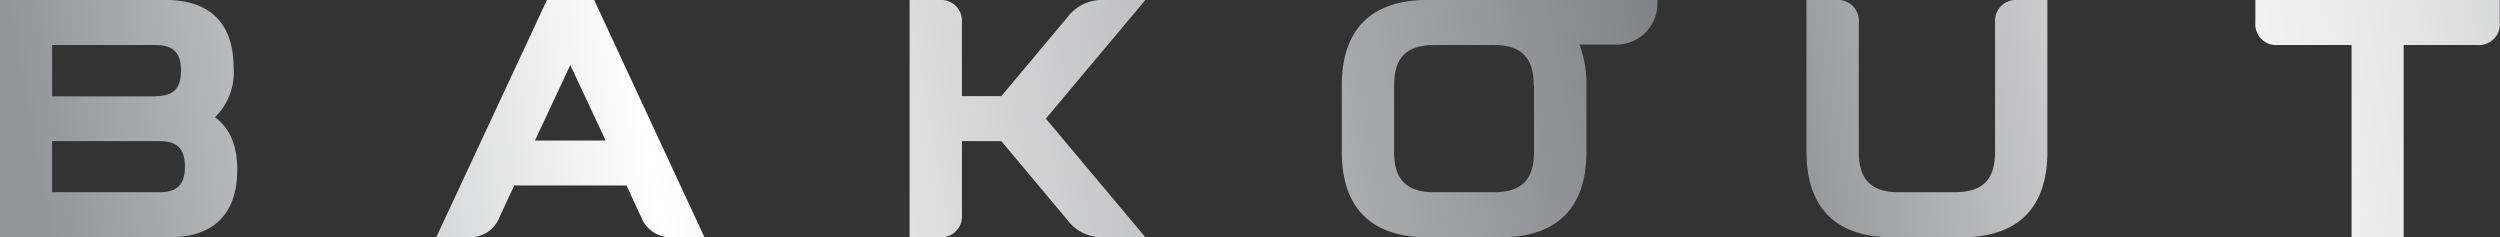 <svg xmlns="http://www.w3.org/2000/svg" xmlns:xlink="http://www.w3.org/1999/xlink" viewBox="0 0 239.83 22.76"><rect x="0" y="0" width="239.83" height="22.76" fill="#333333" stroke="none"/><defs><style>.cls-1{fill:url(#linear-gradient);}.cls-2{fill:url(#linear-gradient-2);}.cls-3{fill:url(#linear-gradient-3);}.cls-4{fill:url(#linear-gradient-4);}.cls-5{fill:url(#linear-gradient-5);}.cls-6{fill:url(#linear-gradient-6);}</style><linearGradient id="linear-gradient" x1="-12.21" y1="15.12" x2="289.06" y2="-39.01" gradientUnits="userSpaceOnUse"><stop offset="0.05" stop-color="#939598"/><stop offset="0.24" stop-color="#fff"/><stop offset="0.56" stop-color="#818285"/><stop offset="0.74" stop-color="#f2f2f2"/><stop offset="0.78" stop-color="#e9e9e9"/><stop offset="0.84" stop-color="#cfd0d1"/><stop offset="0.87" stop-color="#bdbec0"/><stop offset="1" stop-color="#818285"/></linearGradient><linearGradient id="linear-gradient-2" x1="-10.6" y1="24.07" x2="290.67" y2="-30.06" xlink:href="#linear-gradient"/><linearGradient id="linear-gradient-3" x1="-9.4" y1="30.78" x2="291.88" y2="-23.35" xlink:href="#linear-gradient"/><linearGradient id="linear-gradient-4" x1="-8.09" y1="38.06" x2="293.19" y2="-16.07" xlink:href="#linear-gradient"/><linearGradient id="linear-gradient-5" x1="-6.81" y1="45.18" x2="294.47" y2="-8.94" xlink:href="#linear-gradient"/><linearGradient id="linear-gradient-6" x1="-5.49" y1="52.52" x2="295.78" y2="-1.61" xlink:href="#linear-gradient"/></defs><title>logo0</title><g id="Layer_2" data-name="Layer 2"><g id="Isolation_Mode" data-name="Isolation Mode"><path class="cls-1" d="M20.62,11.25A6,6,0,0,0,22.41,6.5c0-4.25-2.25-6.5-6.51-6.5H0V22.76H16.26c4.25,0,6.5-2.25,6.5-6.5C22.76,13.55,21.76,12.06,20.62,11.25Zm-5.69-2H5V4.32h9.91c1.72,0,2.45.73,2.45,2.45S16.65,9.22,14.93,9.22ZM5,13.54H15.28c1.72,0,2.46.73,2.46,2.45s-.74,2.45-2.46,2.45H5Z"/><path class="cls-2" d="M52.47,0,41.85,22.76h3.26a3,3,0,0,0,2.77-1.84l1.45-3.13H60.1l1.45,3.13a3,3,0,0,0,2.77,1.84h3.26L57,0ZM58.1,13.48H51.32l3.39-7.24Z"/><path class="cls-3" d="M105.54,0a4.13,4.13,0,0,0-3.16,1.68L96.06,9.22H92.28V2.16A2,2,0,0,0,90.13,0H87.26V22.76h2.87a2,2,0,0,0,2.15-2.16V13.54h3.78l6.32,7.54a4.13,4.13,0,0,0,3.16,1.68h4.34l-9.55-11.38L109.88,0Z"/><path class="cls-4" d="M144,0h-7.09c-5.36,0-8.19,2.83-8.19,8.19v6.38c0,5.36,2.83,8.19,8.19,8.19H144c5.36,0,8.19-2.83,8.19-8.19V8.19a10.48,10.48,0,0,0-.67-3.91h3.56A3.93,3.93,0,0,0,159,.35V0H144Zm3.16,8.19v6.38c0,2.68-1.19,3.87-3.87,3.87h-5.67c-2.68,0-3.88-1.19-3.88-3.87V8.19c0-2.68,1.2-3.87,3.88-3.87h5.67C145.94,4.32,147.13,5.51,147.13,8.19Z"/><path class="cls-5" d="M191.39,2.16V14.57c0,2.68-1.2,3.87-3.88,3.87h-5.32c-2.68,0-3.87-1.19-3.87-3.87V2.16A2,2,0,0,0,176.16,0H173.3V14.57c0,5.36,2.83,8.19,8.18,8.19h6.74c5.36,0,8.19-2.83,8.19-8.19V0h-2.87A2,2,0,0,0,191.39,2.16Z"/><path class="cls-6" d="M216.36,0V2.16a2,2,0,0,0,2.16,2.16h7.07V22.76h5V4.32h7.07a2,2,0,0,0,2.15-2.16V0Z"/></g></g></svg>
